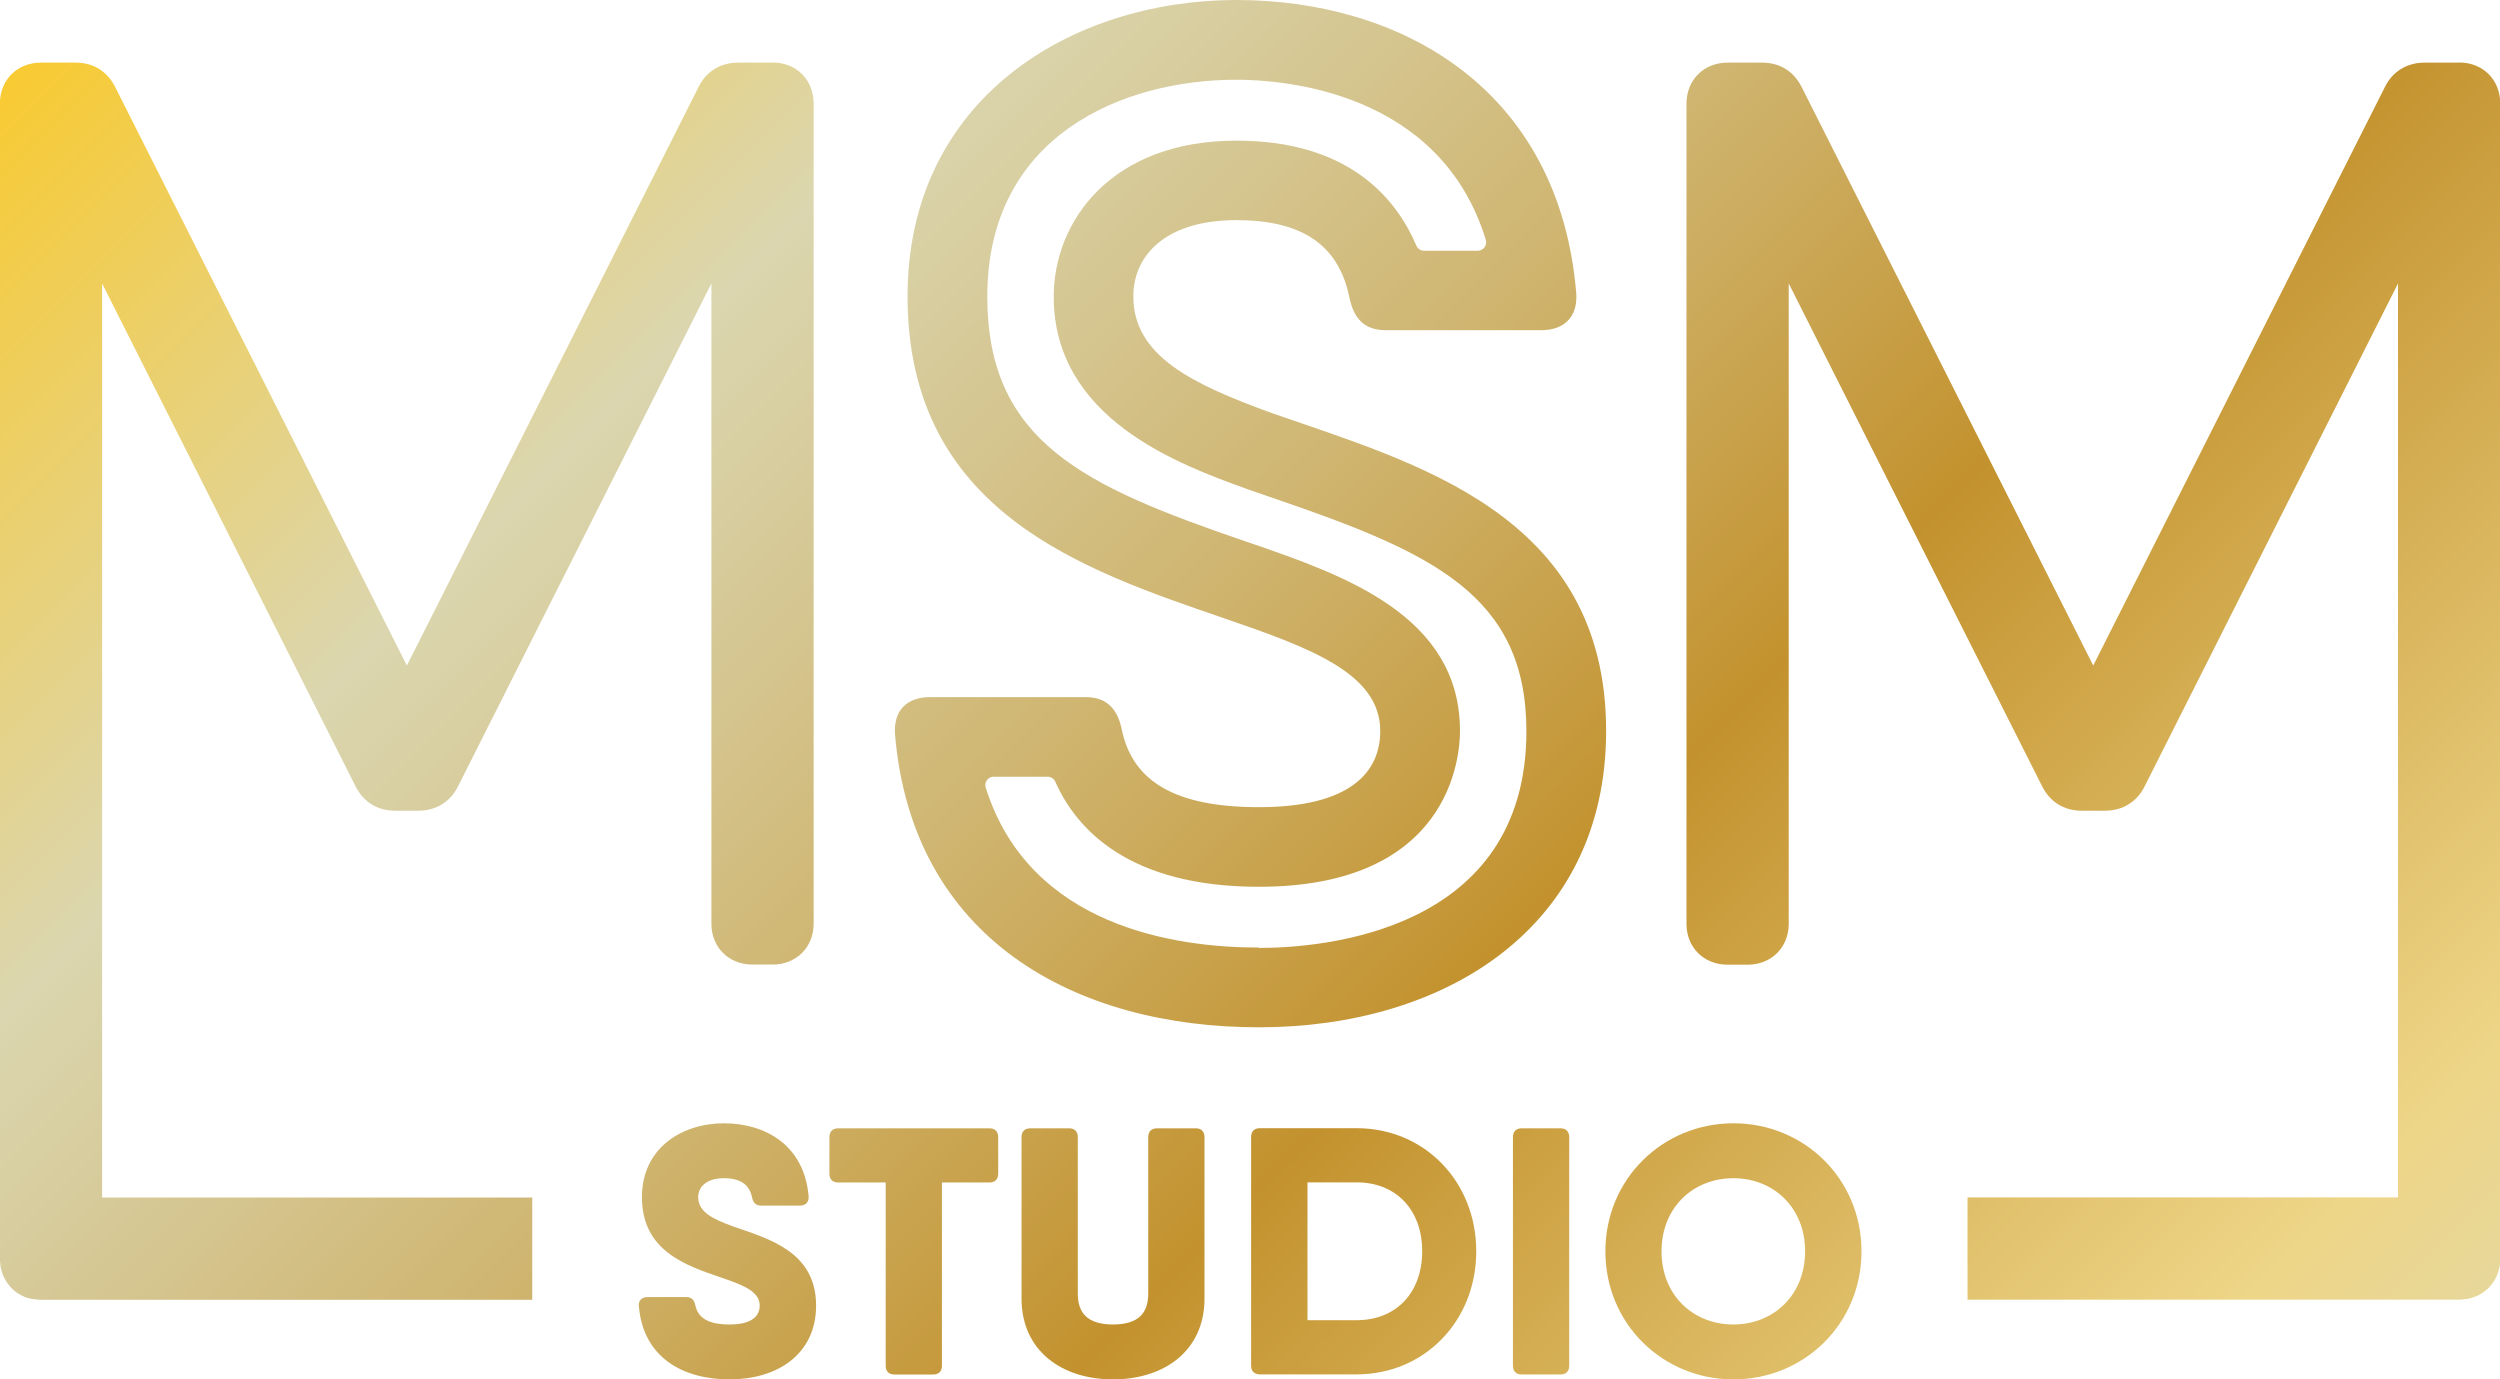 <svg viewBox="0 0 204.42 112.79" xmlns="http://www.w3.org/2000/svg" xmlns:xlink="http://www.w3.org/1999/xlink"><linearGradient id="a" gradientUnits="userSpaceOnUse" x1="29.34" x2="196.46" y1="-29.82" y2="137.3"><stop offset="0" stop-color="#fbc926"/><stop offset=".25" stop-color="#dbd6af"/><stop offset=".31" stop-color="#d7cc9d"/><stop offset=".44" stop-color="#cfb570"/><stop offset=".6" stop-color="#c3922e"/><stop offset=".87" stop-color="#eed688"/><stop offset="1" stop-color="#ddd8b1"/></linearGradient><linearGradient id="b" x1="-11.45" x2="155.67" xlink:href="#a" y1="10.98" y2="178.09"/><linearGradient id="c" x1="62.77" x2="229.88" xlink:href="#a" y1="-63.24" y2="103.87"/><linearGradient id="d" x1="-21.8" x2="145.32" xlink:href="#a" y1="21.33" y2="188.44"/><linearGradient id="e" x1="-12.89" x2="154.22" xlink:href="#a" y1="12.42" y2="179.53"/><linearGradient id="f" x1="-5.13" x2="161.98" xlink:href="#a" y1="4.66" y2="171.77"/><linearGradient id="g" x1="3.03" x2="170.14" xlink:href="#a" y1="-3.5" y2="163.62"/><linearGradient id="h" x1="11.61" x2="178.72" xlink:href="#a" y1="-12.08" y2="155.03"/><linearGradient id="i" x1="19.47" x2="186.58" xlink:href="#a" y1="-19.94" y2="147.17"/><path d="m104.09 33.81c-6.69-2.42-11.42-4.73-11.42-9.58 0-3.35 2.65-6.23 8.42-6.23 5.31 0 8.31 1.96 9.23 6.23.35 1.85 1.27 2.77 3 2.77h12.69c1.85 0 3-1.04 2.88-3-1.38-16.73-14.3-24-27.8-24s-26.88 8.08-26.88 24.23c0 17.65 14.42 22.38 25.84 26.31 7.04 2.42 12.81 4.5 12.81 9.23 0 3.35-2.42 6.23-9.92 6.23-6.81 0-10.27-2.08-11.19-6.23-.35-1.84-1.27-2.77-3-2.77h-12.69c-1.85 0-3 1.04-2.88 3 1.38 16.73 14.65 24 29.77 24s28.38-8.08 28.38-24.23c0-17.77-15.69-21.92-27.23-25.96zm-1.15 43.67c-6.81 0-18.76-1.7-22.34-13.08-.07-.21-.03-.43.1-.61s.33-.28.55-.28h4.41c.27 0 .52.16.63.41 1.74 3.92 6.05 8.59 16.65 8.59 15.64 0 16.44-10.62 16.44-12.74 0-9.47-9.54-12.75-17.2-15.39l-.42-.14c-13.08-4.49-21.03-8.08-21.03-20 0-13.08 10.97-17.72 20.37-17.72 3.84 0 16.67.94 20.39 13.09.06.21.03.43-.1.61-.13.17-.33.28-.55.28h-4.4c-.27 0-.52-.16-.63-.42-1.67-3.92-5.57-8.58-14.71-8.58-10.26 0-14.94 6.61-14.94 12.75 0 10.01 10.27 13.73 15.79 15.73.75.26 1.52.53 2.31.8 12.79 4.38 20.55 7.85 20.55 19.01 0 16.44-16.74 17.72-21.87 17.72z" fill="url(#a)"/><path d="m63.18 5.12h-2.82c-1.46 0-2.65.75-3.26 2.03l-23.83 47.27-23.81-47.22c-.64-1.34-1.8-2.08-3.28-2.08h-2.83c-1.94 0-3.36 1.41-3.36 3.36v94.44c0 .14.01.27.04.46 0 .08.01.15.02.22.03.17.08.34.15.54l.03.1c.06.16.15.31.21.41l.09.17c.06.09.13.18.24.31.05.07.11.14.16.19.06.06.13.12.24.21.08.08.17.15.28.22l.11.06c.14.08.29.17.45.23l.18.07h.02c.14.05.29.08.45.11.07.01.14.02.28.03.13.02.25.03.39.03h40.19v-8.36h-35.17v-74.74l20.68 41.03c.64 1.34 1.8 2.08 3.28 2.08h1.9c1.46 0 2.65-.75 3.26-2.03l20.7-41.08v52.34c0 1.94 1.41 3.35 3.36 3.35h1.64c1.94 0 3.36-1.41 3.36-3.35v-67.05c0-1.94-1.41-3.36-3.36-3.36z" fill="url(#b)"/><path d="m201.07 5.12h-2.82c-1.46 0-2.65.75-3.26 2.03l-23.83 47.27-23.8-47.22c-.64-1.34-1.8-2.08-3.28-2.08h-2.82c-1.94 0-3.36 1.41-3.36 3.36v67.05c0 1.94 1.41 3.35 3.36 3.35h1.64c1.94 0 3.36-1.41 3.36-3.35v-52.35l20.68 41.03c.64 1.34 1.8 2.08 3.28 2.08h1.9c1.46 0 2.65-.75 3.26-2.03l20.7-41.08v74.73h-35.2v8.36h40.19c.14 0 .26-.01.46-.04.07 0 .15-.01.22-.02.17-.03.33-.08.45-.12l.19-.06c.14-.05.27-.12.4-.2l.18-.1c.09-.06.18-.13.31-.24.07-.05.14-.11.2-.17s.12-.13.21-.25c.07-.08.14-.17.2-.25l.05-.09c.33-.53.5-1.16.5-1.82v-94.44c0-1.94-1.41-3.36-3.36-3.36z" fill="url(#c)"/><path d="m52.23 106.81c-.03-.49.26-.75.72-.75h3.16c.43 0 .66.23.75.69.23 1.04 1.09 1.55 2.79 1.55 1.87 0 2.47-.72 2.47-1.55 0-1.18-1.44-1.7-3.19-2.3-2.85-.98-6.44-2.16-6.44-6.56 0-4.03 3.28-6.04 6.7-6.04s6.58 1.81 6.93 5.98c.03.49-.26.75-.72.75h-3.16c-.43 0-.66-.23-.75-.69-.23-1.06-.98-1.55-2.3-1.55-1.44 0-2.1.72-2.1 1.55 0 1.21 1.18 1.78 2.85 2.39 2.88 1.01 6.79 2.04 6.79 6.47 0 4.03-3.22 6.04-7.07 6.04s-7.07-1.81-7.42-5.98z" fill="url(#d)"/><path d="m81.62 92.98v2.99c0 .46-.26.72-.72.72h-3.88v14.98c0 .46-.26.72-.72.72h-3.16c-.46 0-.72-.26-.72-.72v-14.98h-3.88c-.46 0-.72-.26-.72-.72v-2.99c0-.46.26-.72.72-.72h12.36c.46 0 .72.26.72.72z" fill="url(#e)"/><path d="m83.53 106.18v-13.2c0-.46.26-.72.72-.72h3.16c.46 0 .72.26.72.72v12.79c0 1.52.72 2.53 2.88 2.53s2.88-1.01 2.88-2.53v-12.79c0-.46.26-.72.72-.72h3.16c.46 0 .72.26.72.72v13.2c0 4.31-3.34 6.61-7.48 6.61s-7.48-2.3-7.48-6.61z" fill="url(#f)"/><path d="m120.71 102.32c0 5.69-4.23 10.06-9.78 10.06h-7.91c-.46 0-.72-.26-.72-.72v-18.69c0-.46.26-.72.72-.72h7.91c5.55 0 9.78 4.37 9.78 10.06zm-4.42 0c0-3.45-2.19-5.64-5.35-5.64h-4.03v11.27h4.03c3.16 0 5.35-2.19 5.35-5.64z" fill="url(#g)"/><path d="m124.43 92.26h3.16c.46 0 .72.26.72.72v18.69c0 .46-.26.72-.72.72h-3.16c-.46 0-.72-.26-.72-.72v-18.69c0-.46.26-.72.72-.72z" fill="url(#h)"/><path d="m131.27 102.32c0-5.92 4.69-10.47 10.47-10.47s10.47 4.54 10.47 10.47-4.69 10.47-10.47 10.47-10.47-4.54-10.47-10.47zm16.33 0c0-3.59-2.59-5.98-5.87-5.98s-5.87 2.39-5.87 5.98 2.59 5.98 5.87 5.98 5.87-2.39 5.87-5.98z" fill="url(#i)"/></svg>